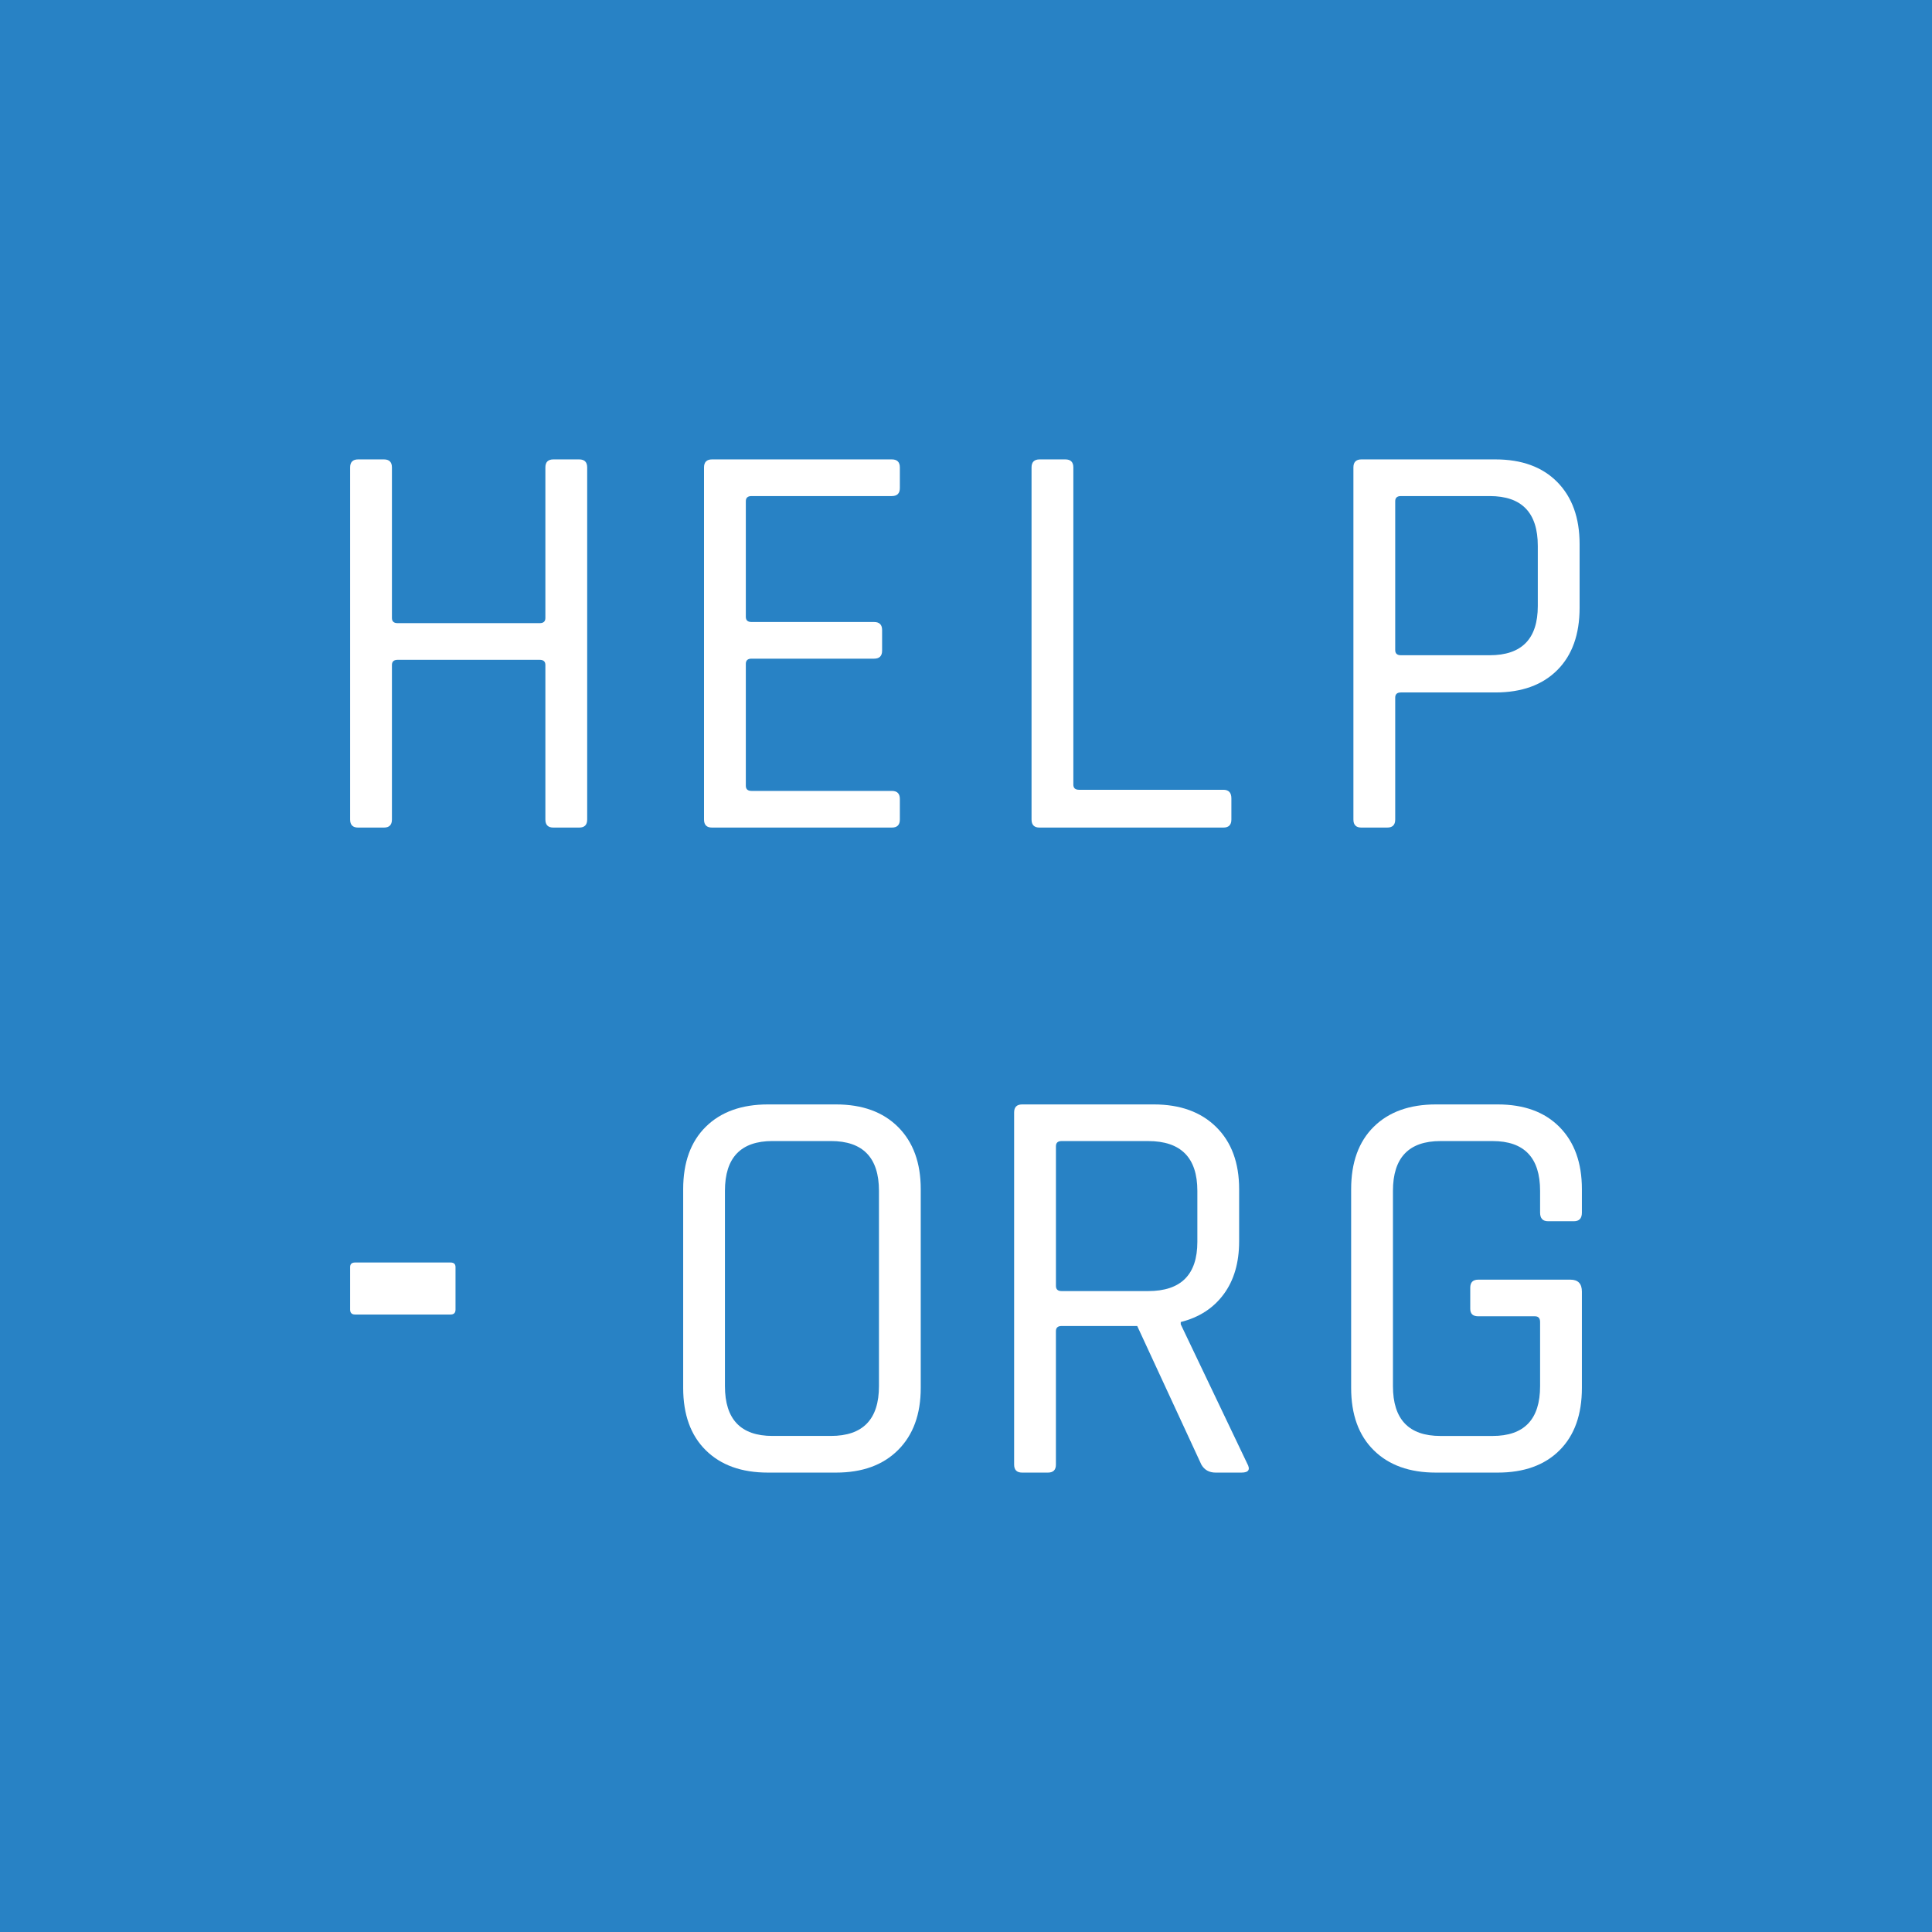 <?xml version="1.0" encoding="iso-8859-1"?> <svg xmlns="http://www.w3.org/2000/svg" xmlns:xlink="http://www.w3.org/1999/xlink" version="1.1" width="80" height="80" id="Layer_1" x="0px" y="0px" viewBox="0 0 80 80" style="enable-background:new 0 0 80 80;" xml:space="preserve"> <g> <rect style="fill:#2882C5;" width="80" height="80"></rect> <g> <path style="fill:#FFFFFF;" d="M15.897,34.268H14.83c-0.222,0-0.332-0.11-0.332-0.332V19.355c0-0.221,0.11-0.332,0.332-0.332 h1.067c0.221,0,0.332,0.111,0.332,0.332v6.235c0,0.142,0.079,0.213,0.237,0.213h5.88c0.158,0,0.237-0.071,0.237-0.213v-6.235 c0-0.221,0.11-0.332,0.332-0.332h1.067c0.221,0,0.332,0.111,0.332,0.332v14.581c0,0.222-0.111,0.332-0.332,0.332h-1.067 c-0.222,0-0.332-0.11-0.332-0.332v-6.401c0-0.142-0.079-0.213-0.237-0.213h-5.88c-0.158,0-0.237,0.071-0.237,0.213v6.401 C16.229,34.158,16.118,34.268,15.897,34.268z"></path> <path style="fill:#FFFFFF;" d="M36.929,34.268h-7.445c-0.222,0-0.332-0.11-0.332-0.332V19.355c0-0.221,0.11-0.332,0.332-0.332 h7.445c0.221,0,0.332,0.111,0.332,0.332v0.854c0,0.222-0.111,0.332-0.332,0.332h-5.809c-0.158,0-0.237,0.071-0.237,0.213v4.789 c0,0.142,0.079,0.213,0.237,0.213h5.074c0.221,0,0.332,0.111,0.332,0.332v0.854c0,0.222-0.111,0.332-0.332,0.332h-5.074 c-0.158,0-0.237,0.071-0.237,0.213v5.05c0,0.142,0.079,0.213,0.237,0.213h5.809c0.221,0,0.332,0.111,0.332,0.332v0.854 C37.261,34.158,37.151,34.268,36.929,34.268z"></path> <path style="fill:#FFFFFF;" d="M50.657,34.268h-7.611c-0.222,0-0.332-0.11-0.332-0.332V19.355c0-0.221,0.11-0.332,0.332-0.332 h1.067c0.221,0,0.332,0.111,0.332,0.332V32.49c0,0.142,0.079,0.213,0.237,0.213h5.975c0.221,0,0.332,0.119,0.332,0.356v0.877 C50.989,34.158,50.878,34.268,50.657,34.268z"></path> <path style="fill:#FFFFFF;" d="M57.441,34.268h-1.067c-0.222,0-0.332-0.11-0.332-0.332V19.355c0-0.221,0.11-0.332,0.332-0.332 h5.548c1.091,0,1.944,0.312,2.561,0.937c0.616,0.625,0.925,1.482,0.925,2.572v2.632c0,1.107-0.308,1.968-0.925,2.584 c-0.616,0.616-1.47,0.925-2.561,0.925H58.01c-0.158,0-0.237,0.071-0.237,0.213v5.05C57.773,34.158,57.662,34.268,57.441,34.268z M58.01,27.132h3.675c1.328,0,1.992-0.679,1.992-2.039v-2.489c0-1.375-0.664-2.063-1.992-2.063H58.01 c-0.158,0-0.237,0.071-0.237,0.213v6.164C57.773,27.061,57.852,27.132,58.01,27.132z"></path> <path style="fill:#FFFFFF;" d="M34.618,60.977h-2.821c-1.091,0-1.948-0.308-2.572-0.925c-0.625-0.616-0.936-1.478-0.936-2.584 v-8.227c0-1.106,0.312-1.968,0.936-2.584c0.624-0.616,1.482-0.925,2.572-0.925h2.821c1.091,0,1.948,0.312,2.572,0.937 c0.624,0.625,0.936,1.482,0.936,2.572v8.227c0,1.091-0.312,1.948-0.936,2.572C36.566,60.665,35.708,60.977,34.618,60.977z M31.986,59.459h2.418c1.328,0,1.992-0.688,1.992-2.063v-8.085c0-1.375-0.664-2.063-1.992-2.063h-2.418 c-1.312,0-1.968,0.688-1.968,2.063v8.085C30.018,58.772,30.674,59.459,31.986,59.459z"></path> <path style="fill:#FFFFFF;" d="M43.392,60.977h-1.067c-0.222,0-0.332-0.11-0.332-0.332V46.064c0-0.221,0.11-0.332,0.332-0.332 h5.453c1.091,0,1.952,0.312,2.584,0.937c0.632,0.625,0.948,1.482,0.948,2.572v2.158c0,0.885-0.213,1.616-0.64,2.193 c-0.427,0.577-1.019,0.96-1.778,1.15v0.095l2.75,5.761c0.142,0.253,0.063,0.379-0.237,0.379h-1.067 c-0.269,0-0.466-0.11-0.593-0.332l-2.655-5.738h-3.13c-0.158,0-0.237,0.071-0.237,0.213v5.524 C43.724,60.866,43.613,60.977,43.392,60.977z M43.961,53.461h3.58c1.359,0,2.039-0.679,2.039-2.039v-2.11 c0-1.375-0.68-2.063-2.039-2.063h-3.58c-0.158,0-0.237,0.071-0.237,0.213v5.785C43.724,53.39,43.803,53.461,43.961,53.461z"></path> <path style="fill:#FFFFFF;" d="M62.017,60.977h-2.561c-1.091,0-1.948-0.308-2.572-0.925c-0.625-0.616-0.936-1.478-0.936-2.584 v-8.227c0-1.106,0.312-1.968,0.936-2.584c0.624-0.616,1.482-0.925,2.572-0.925h2.561c1.091,0,1.944,0.312,2.561,0.937 c0.616,0.625,0.925,1.482,0.925,2.572v0.972c0,0.237-0.111,0.356-0.332,0.356h-1.067c-0.222,0-0.332-0.119-0.332-0.356v-0.901 c0-1.375-0.656-2.063-1.968-2.063h-2.157c-1.312,0-1.968,0.688-1.968,2.063v8.085c0,1.375,0.656,2.063,1.968,2.063h2.157 c1.312,0,1.968-0.688,1.968-2.063v-2.655c0-0.158-0.071-0.237-0.213-0.237h-2.347c-0.222,0-0.332-0.103-0.332-0.308v-0.877 c0-0.221,0.11-0.332,0.332-0.332h3.817c0.316,0,0.474,0.166,0.474,0.498v3.983c0,1.107-0.308,1.968-0.925,2.584 S63.107,60.977,62.017,60.977z"></path> <g> <path style="fill:#FFFFFF;" d="M18.862,52.467v1.76c0,0.136-0.068,0.204-0.205,0.204h-3.954c-0.137,0-0.205-0.068-0.205-0.204 v-1.76c0-0.126,0.068-0.189,0.205-0.189h3.954C18.793,52.278,18.862,52.341,18.862,52.467z"></path> </g> </g> </g> </svg> 